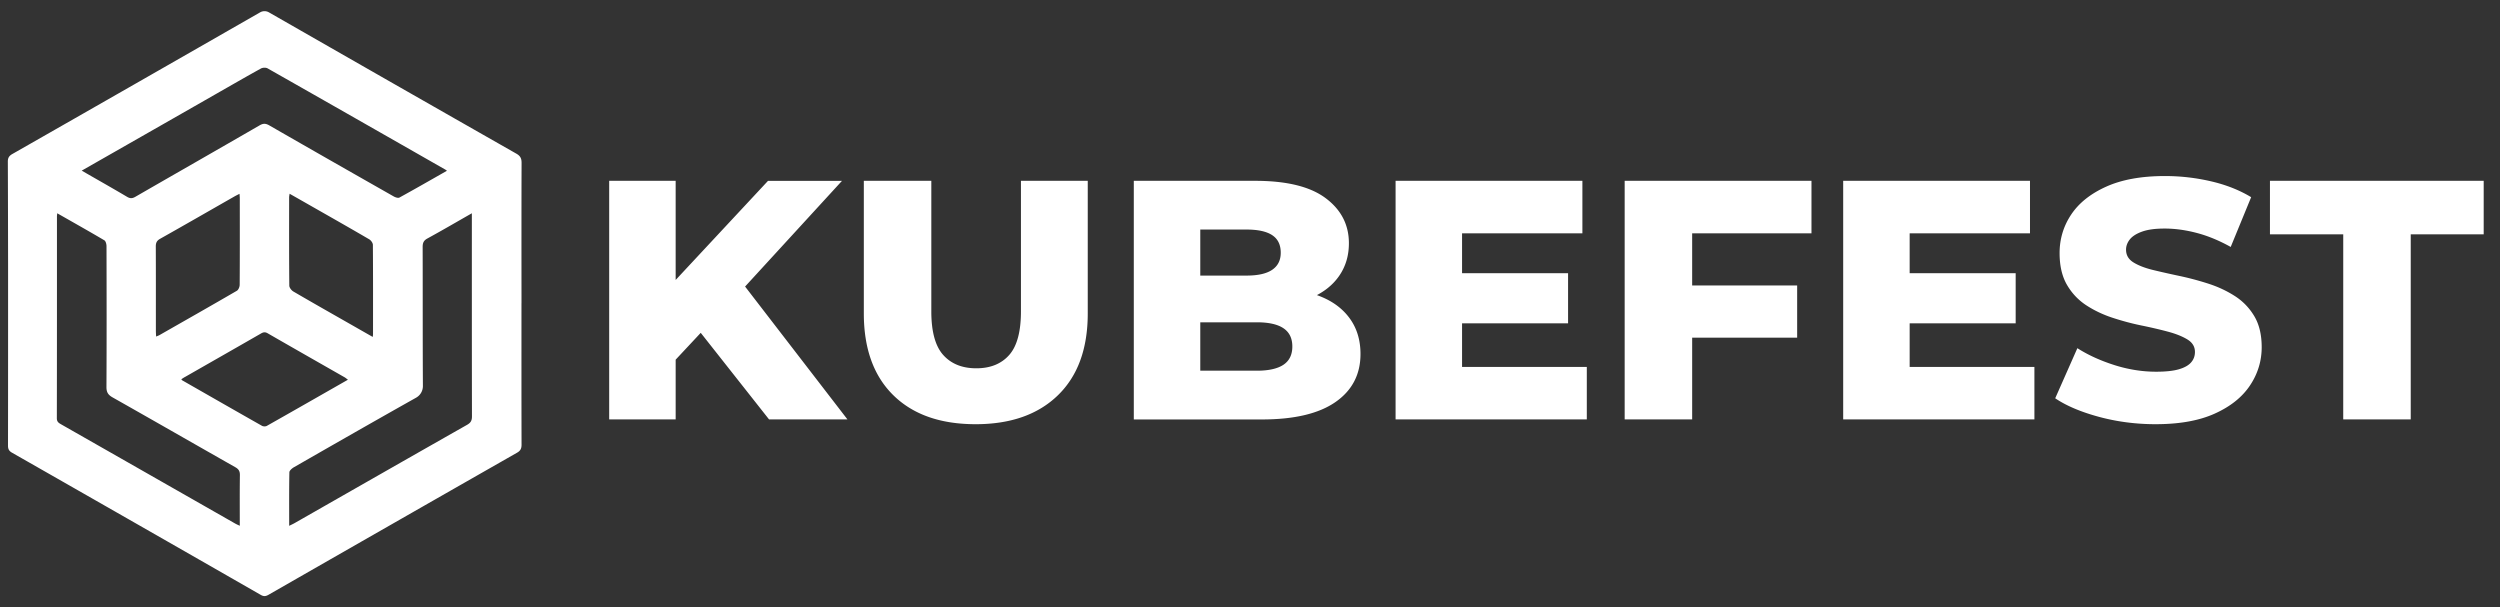 <svg xmlns="http://www.w3.org/2000/svg" xml:space="preserve" viewBox="0 0 906 220"><rect x="0" y="0" width="906" height="220" fill="#333333" stroke="none"/><path d="M188.98 110c0 17.05-.02 34.11.03 51.16 0 1.42-.4 2.2-1.66 2.92a49817 49817 0 0 0-90.02 51.46c-1 .57-1.73.68-2.81.06-30.03-17.22-60.09-34.39-90.16-51.54-1.13-.64-1.47-1.36-1.46-2.61.04-21.88.03-43.77.03-65.65-.02-12.41-.04-24.83-.09-37.24-.01-1.31.44-2.07 1.62-2.74 29.96-17.08 59.9-34.2 89.82-51.35a3.2 3.2 0 0 1 3.17 0c29.87 17.11 59.76 34.19 89.67 51.21 1.45.83 1.91 1.72 1.9 3.36-.06 16.01-.04 32.02-.03 48.03V110zM20.74 77.29c-.06.6-.1.85-.1 1.1 0 24.4.01 48.79-.04 73.19 0 1.27.65 1.68 1.52 2.18 21.05 11.99 42.09 23.99 63.14 35.99.47.27.97.47 1.64.79 0-6.32-.05-12.34.04-18.35.02-1.44-.45-2.19-1.69-2.89-14.83-8.41-29.62-16.91-44.46-25.29-1.62-.92-2.22-1.87-2.21-3.77.09-17 .06-34.01.02-51.01 0-.73-.27-1.83-.78-2.14-5.57-3.29-11.2-6.45-17.08-9.8m8.87-15.45c5.61 3.23 11.07 6.31 16.46 9.5 1.12.66 1.91.6 3-.03 14.99-8.64 30.02-17.21 45-25.87 1.31-.76 2.21-.75 3.52 0 15 8.63 30.03 17.19 45.08 25.74.6.34 1.6.68 2.08.42 5.75-3.16 11.44-6.43 17.23-9.72-.31-.22-.46-.35-.63-.44-21.45-12.24-42.89-24.48-64.37-36.66-.62-.35-1.78-.3-2.42.05-5.55 3.06-11.03 6.24-16.53 9.37-16.05 9.18-32.11 18.34-48.42 27.64m75.19 128.72c.91-.45 1.49-.71 2.04-1.03 20.81-11.87 41.61-23.76 62.45-35.58 1.32-.75 1.75-1.55 1.75-3.04-.05-23.8-.04-47.6-.04-71.4v-2.22c-5.57 3.18-10.79 6.23-16.1 9.13-1.36.74-1.73 1.6-1.73 3.07.05 16.8-.01 33.6.09 50.4a4.82 4.82 0 0 1-2.46 4.23c-14.8 8.32-29.54 16.75-44.27 25.2-.7.4-1.64 1.21-1.66 1.84-.12 6.34-.07 12.67-.07 19.4m-39.09-53.12c.15.19.2.31.29.37 9.64 5.51 19.27 11.03 28.93 16.5.46.26 1.3.29 1.75.04 9.78-5.52 19.52-11.1 29.41-16.74-.47-.34-.8-.64-1.17-.86-9.3-5.31-18.61-10.6-27.89-15.95-.95-.55-1.59-.44-2.46.07-9.11 5.24-18.25 10.44-27.38 15.66-.51.26-.98.59-1.48.91m-9.13-15.47c.55-.24.91-.36 1.23-.54 9.35-5.33 18.71-10.64 28.02-16.05.59-.34 1.03-1.44 1.03-2.19.07-10.45.05-20.91.04-31.36 0-.48-.06-.96-.1-1.59-.72.37-1.24.62-1.74.9-9.01 5.14-18 10.32-27.04 15.4-1.21.68-1.56 1.47-1.56 2.78.05 10.19.02 20.38.03 30.57 0 .64.05 1.27.09 2.08m48.37-51.76c-.08.59-.17.96-.17 1.32-.01 10.66-.04 21.32.06 31.98.01.73.79 1.74 1.49 2.14 7.11 4.15 14.27 8.2 21.41 12.27 2.41 1.38 4.82 2.75 7.33 4.18.06-.43.11-.62.11-.8.01-10.86.03-21.71-.05-32.57-.01-.69-.69-1.64-1.33-2.01-6.88-4.02-13.81-7.95-20.73-11.89-2.65-1.51-5.3-3.02-8.12-4.62M220.77 152V65.53h24.09V152zm21.74-19.14-1.36-27.42 37.18-39.9h26.81l-36.81 40.15-13.71 14.21zm36.2 19.14-28.17-35.7 15.94-17.05L307.12 152zm74.86 1.73c-12.77 0-22.71-3.5-29.83-10.5s-10.69-16.88-10.69-29.65V65.53h24.46v47.31q0 10.995 4.32 15.81c2.88 3.21 6.88 4.82 11.98 4.82 5.11 0 9.08-1.61 11.92-4.82s4.26-8.48 4.26-15.81V65.53h24.21v48.06c0 12.77-3.6 22.65-10.81 29.65-7.19 6.99-17.14 10.49-29.82 10.49m57.32-1.73V65.53h43.98c11.45 0 19.97 2.1 25.57 6.3s8.4 9.64 8.4 16.31c0 4.45-1.15 8.36-3.46 11.74s-5.6 6.01-9.88 7.91-9.31 2.84-15.07 2.84l2.35-5.93c6.01 0 11.3.93 15.87 2.78s8.11 4.55 10.62 8.09 3.77 7.78 3.77 12.72c0 7.41-3.03 13.22-9.08 17.42s-14.93 6.3-26.62 6.3h-46.45zm24.09-17.66h20.51c4.28 0 7.49-.72 9.64-2.16 2.14-1.44 3.21-3.64 3.21-6.61s-1.07-5.17-3.21-6.61-5.35-2.16-9.64-2.16h-22.24V99.87h18.53q6.18 0 9.27-2.1t3.09-6.18q0-4.32-3.09-6.36t-9.27-2.04h-16.8zm94.87-1.36h45.21V152h-69.3V65.53h67.7v19.02h-43.61zm-1.73-33.97h40.15v18.16h-40.15zM613.24 152h-24.46V65.53h67.7v19.02h-43.24zm-1.85-48.54h39.9v18.9h-39.9zm80.67 29.52h45.21V152h-69.3V65.53h67.7v19.02h-43.61zm-1.73-33.97h40.15v18.16h-40.15zm90.92 54.72c-7.17 0-14.02-.89-20.57-2.66s-11.84-4.01-15.87-6.73l8.03-18.16c3.87 2.47 8.34 4.51 13.4 6.12 5.07 1.61 10.11 2.41 15.13 2.41 3.46 0 6.2-.29 8.21-.87 2.02-.58 3.5-1.4 4.45-2.47s1.42-2.35 1.42-3.83c0-1.89-.91-3.4-2.72-4.51s-4.18-2.06-7.1-2.84-6.1-1.52-9.51-2.22c-3.42-.7-6.9-1.62-10.44-2.78-3.54-1.15-6.75-2.68-9.64-4.57-2.88-1.89-5.21-4.36-6.98-7.41s-2.66-6.88-2.66-11.49c0-5.11 1.4-9.76 4.2-13.96s7.04-7.58 12.72-10.13 12.76-3.83 21.25-3.83q8.52 0 16.74 1.92c5.48 1.28 10.31 3.19 14.51 5.74l-7.41 18.04c-4.12-2.3-8.2-3.99-12.23-5.06-4.04-1.07-7.95-1.61-11.74-1.61-3.38 0-6.1.37-8.15 1.11-2.06.74-3.54 1.69-4.45 2.84s-1.36 2.39-1.36 3.71c0 1.98.91 3.52 2.72 4.63s4.16 2.02 7.04 2.72q4.32 1.05 9.57 2.16c3.5.74 6.98 1.67 10.44 2.78s6.65 2.59 9.57 4.45c2.92 1.85 5.29 4.28 7.1 7.29s2.72 6.78 2.72 11.3c0 5.02-1.42 9.66-4.26 13.9s-7.1 7.64-12.79 10.19c-5.65 2.55-12.78 3.82-21.34 3.82m67.94-1.73V84.92h-26.56v-19.4h77.46v19.4h-26.44V152z" style="fill:#fff"/></svg>